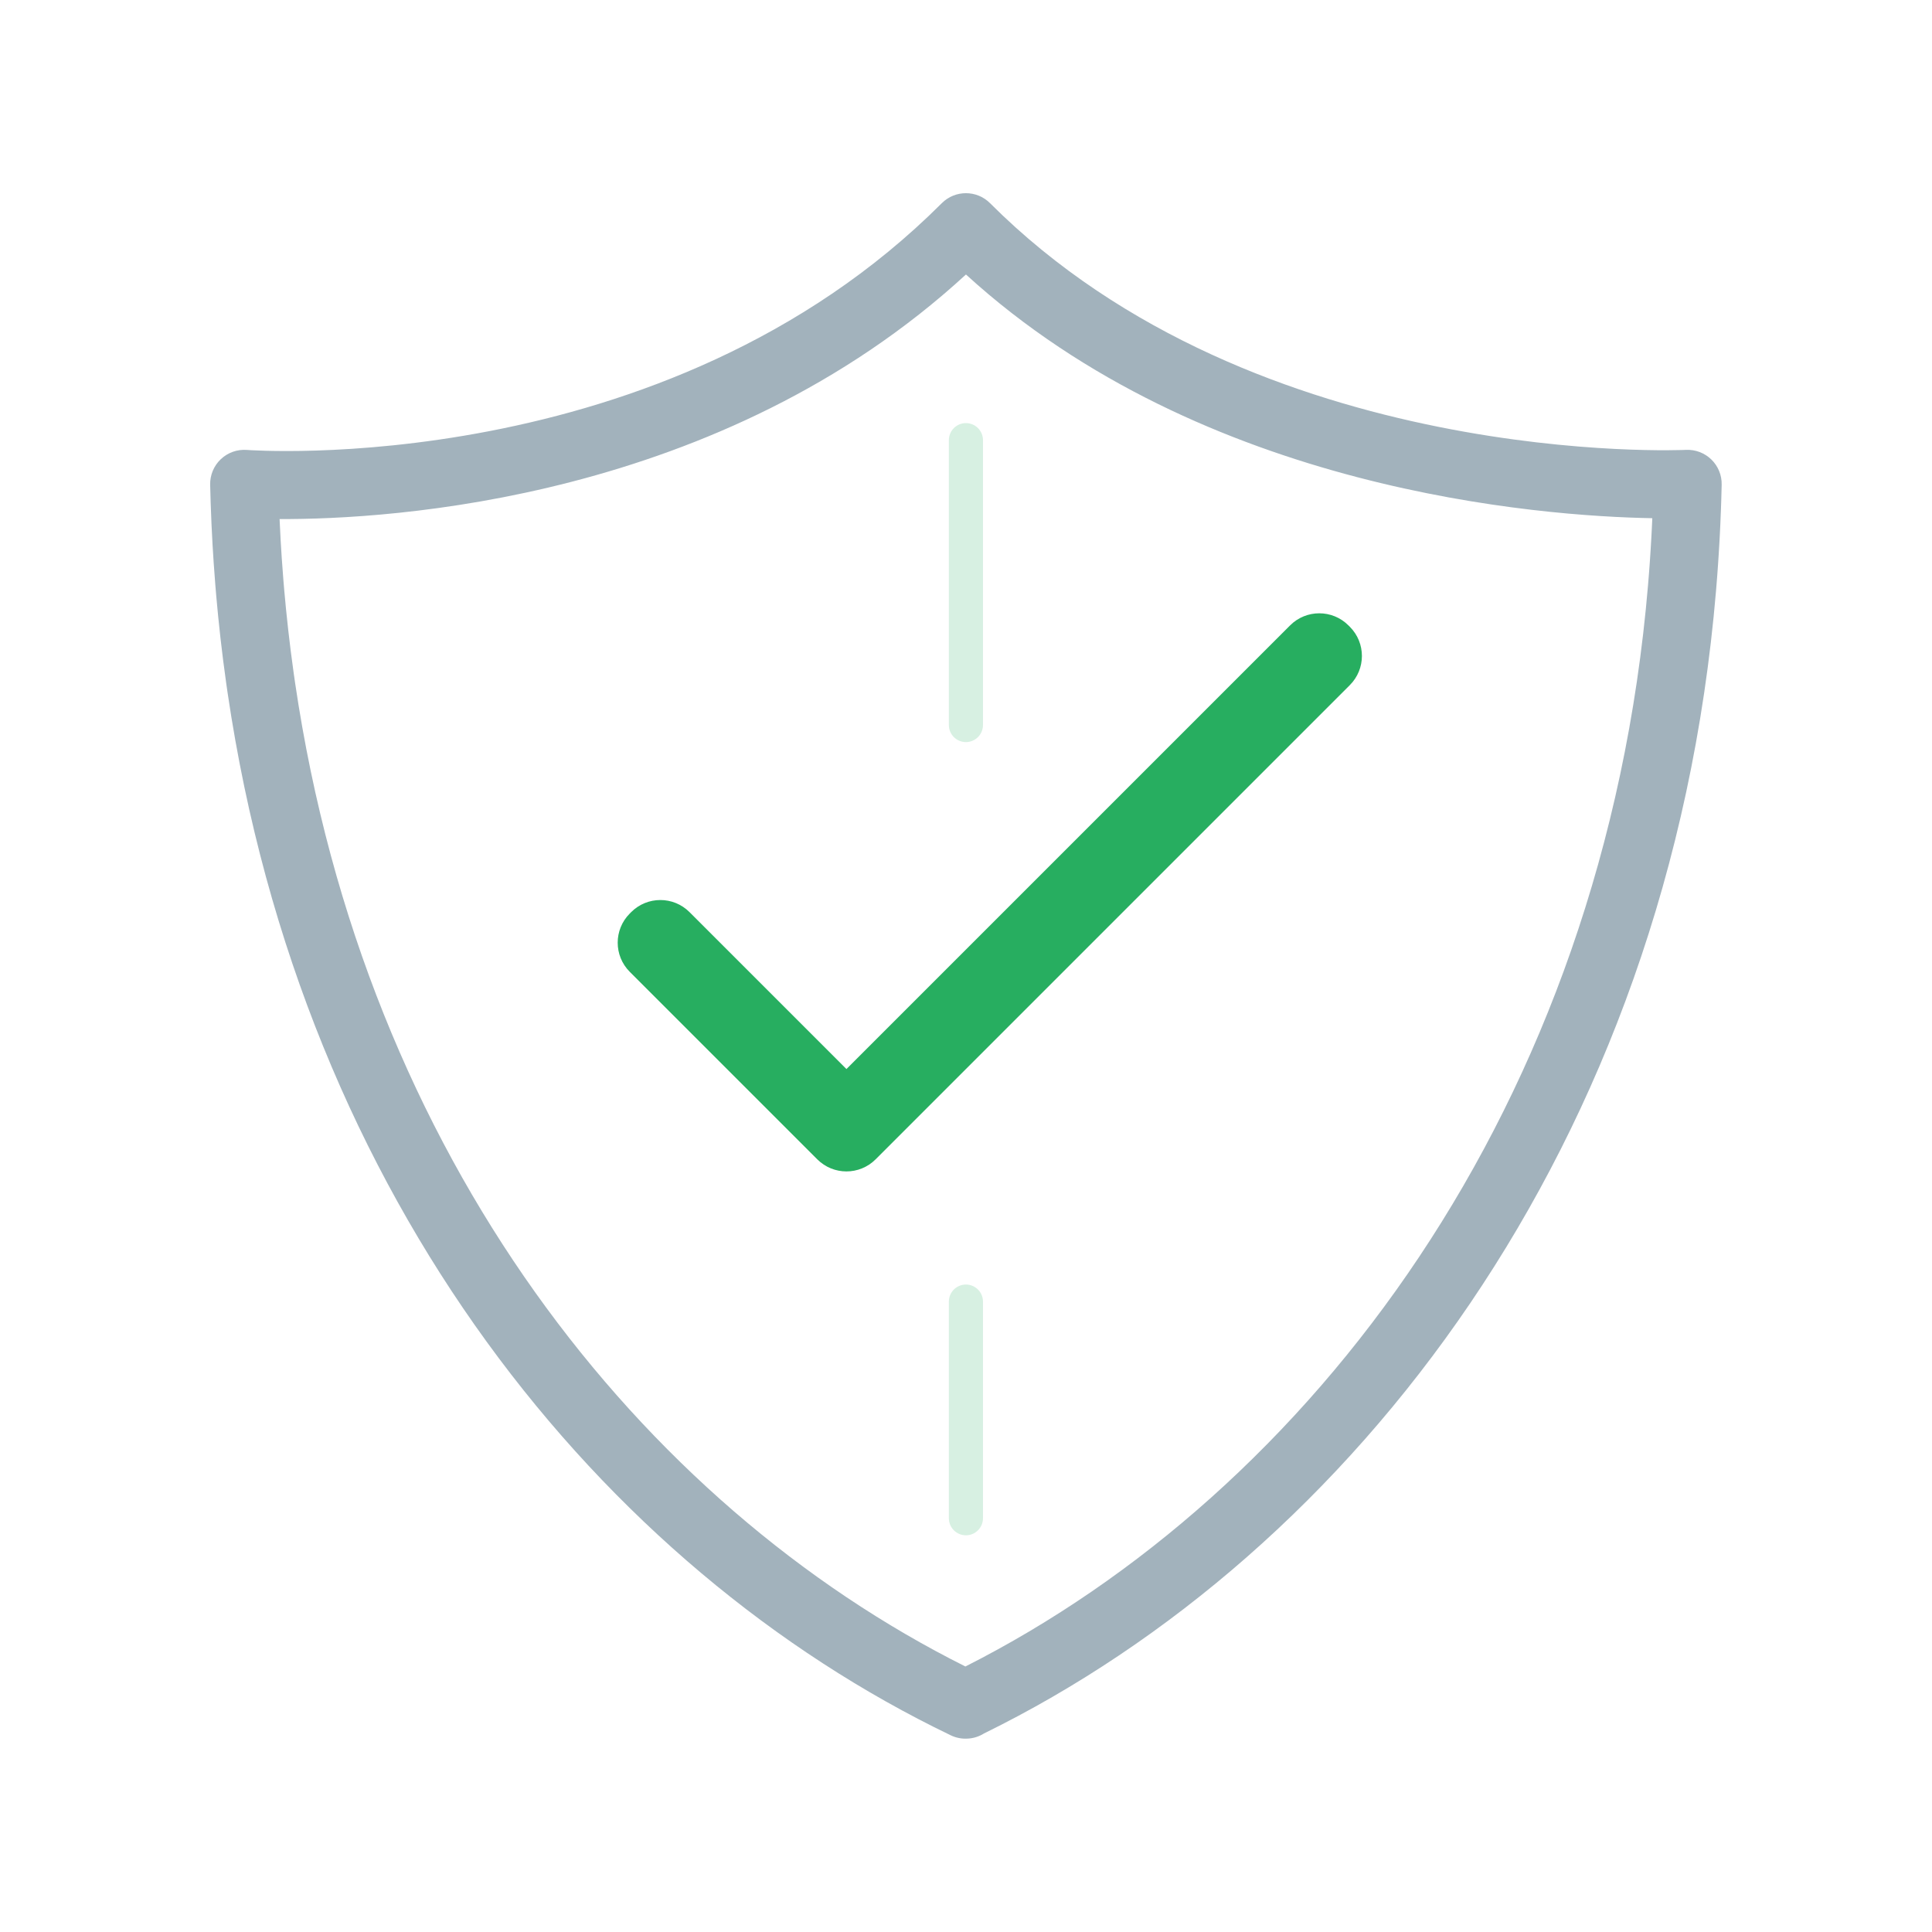 <?xml version="1.0" encoding="UTF-8" standalone="no"?><!DOCTYPE svg PUBLIC "-//W3C//DTD SVG 1.1//EN" "http://www.w3.org/Graphics/SVG/1.1/DTD/svg11.dtd"><svg width="100%" height="100%" viewBox="0 0 4167 4167" version="1.1" xmlns="http://www.w3.org/2000/svg" xmlns:xlink="http://www.w3.org/1999/xlink" xml:space="preserve" xmlns:serif="http://www.serif.com/" style="fill-rule:evenodd;clip-rule:evenodd;stroke-linejoin:round;stroke-miterlimit:2;"><rect id="Errors-4" serif:id="Errors 4" x="0" y="-0" width="4166.67" height="4166.67" style="fill:none;"/><path d="M2050.06,3742.49c-750.636,-361.151 -1397.5,-1152.62 -1559.07,-2247.54c-0.945,-6.404 -1.873,-12.818 -2.775,-19.183l-0.354,-2.493c-0.007,-0.051 -0.015,-0.101 -0.022,-0.152c0,0 -0.154,-1.103 -0.147,-1.052c-2.22,-15.768 -4.339,-31.596 -6.352,-47.447c-0,-0 -0.306,-2.403 -0.316,-2.475c-3.923,-31.058 -7.459,-62.363 -10.593,-93.896c-1.368,-13.739 -2.66,-27.523 -3.875,-41.348c-0.701,-7.976 -1.378,-15.967 -2.026,-23.955c-1.327,-16.332 -2.548,-32.72 -3.665,-49.18c-0.867,-12.806 -1.67,-25.655 -2.406,-38.539c-1.73,-30.249 -3.097,-60.62 -4.098,-91.164c-0.418,-12.742 -0.775,-25.654 -1.067,-38.601c-0.468,-20.764 7.861,-40.759 22.931,-55.05c15.07,-14.292 35.478,-21.549 56.188,-19.981c0,-0 897.947,68.724 1498.88,-532.213c28.736,-28.736 75.327,-28.736 104.063,-0c576.798,576.798 1501,532.083 1501,532.083c20.43,-0.955 40.335,6.636 54.941,20.952c14.606,14.316 22.596,34.065 22.051,54.509l-0.806,30.294c-0.003,0.126 -0.007,0.251 -0.011,0.376c0,-0 -0.24,7.553 -0.242,7.631c-0.141,4.3 -0.289,8.597 -0.448,12.95c-0.399,10.997 -0.845,21.968 -1.342,33.075c-0.001,0.032 -0.003,0.064 -0.004,0.096c-0,0 -0.346,7.496 -0.349,7.568c-0.187,3.963 -0.379,7.923 -0.579,11.857c-0.185,3.661 -0.374,7.319 -0.568,10.992c-0.002,0.039 -0.004,0.079 -0.006,0.118c0,0 -0.405,7.463 -0.41,7.542c-0.48,8.682 -0.991,17.348 -1.54,26.136c-0.459,7.341 -0.939,14.67 -1.446,22.097c-0.278,4.057 -0.563,8.11 -0.867,12.373c-0.441,6.142 -0.898,12.274 -1.369,18.378c-0.683,8.885 -1.397,17.752 -2.153,26.728c-101.251,1200.66 -786.208,2075.76 -1578.81,2464.76c-11.432,7.195 -24.731,11.145 -38.437,11.249l-1.586,0.006l-0.382,0.01l-0.193,-0.007c-1.359,-0.012 -2.717,-0.061 -4.073,-0.152l-0.33,-0.012l-0.501,-0.05l-1.407,-0.106l-2.351,-0.27l-0.326,-0.033l-0.099,-0.016c-1.327,-0.177 -2.647,-0.39 -3.962,-0.649l-0.498,-0.082l-0.478,-0.11c-1.313,-0.265 -2.619,-0.567 -3.919,-0.898l-0.123,-0.029l-0.353,-0.104l-2.17,-0.607l-1.484,-0.479l-0.461,-0.137l-0.262,-0.096c-1.319,-0.441 -2.626,-0.921 -3.919,-1.441l-0.219,-0.08l-0.339,-0.15c-1.511,-0.617 -3.005,-1.285 -4.477,-2.001Zm33.365,-3150.45c-529.855,487.218 -1241.87,528.445 -1480.42,527.499c0.685,15.804 1.483,31.563 2.382,47.29c0.707,12.369 1.477,24.7 2.31,36.984c1.071,15.799 2.243,31.533 3.519,47.224c0.621,7.666 1.27,15.325 1.943,22.974c1.166,13.266 2.405,26.487 3.717,39.674c3.005,30.235 6.395,60.243 10.147,89.942c-0,-0 0.306,2.403 0.309,2.429c1.932,15.215 3.963,30.383 6.091,45.493c0.002,0.017 0.004,0.034 0.007,0.051c-0,-0 0.154,1.103 0.133,0.951c-0,0 0.354,2.494 0.361,2.538c0.867,6.125 1.754,12.255 2.657,18.376c151.149,1024.32 746.506,1771.09 1445.64,2120.88c742.812,-375.758 1377.17,-1204.04 1472.35,-2332.72c0.724,-8.607 1.41,-17.122 2.068,-25.676c0.453,-5.869 0.89,-11.744 1.31,-17.587c0.291,-4.081 0.566,-7.997 0.834,-11.908c0.487,-7.128 0.948,-14.17 1.389,-21.228c0.528,-8.441 1.018,-16.761 1.475,-25.017c0,-0 0.405,-7.462 0.399,-7.344c0.187,-3.556 0.371,-7.099 0.552,-10.685c0.192,-3.787 0.376,-7.562 0.55,-11.267c0,-0 0.346,-7.496 0.341,-7.399l0.237,-5.847c-239.195,-4.2 -967.467,-57.31 -1480.3,-525.621Z" style="fill:#a2b2bc;"/><path d="M1762.74,2500.49l-404.408,-404.408c-34.733,-34.733 -34.733,-91.048 -0,-125.784l3.03,-3.034c34.733,-34.736 91.051,-34.736 125.784,0l338.486,338.483l956.912,-956.908c34.732,-34.733 91.051,-34.733 125.783,-0l3.031,3.034c34.732,34.732 34.732,91.047 -0,125.783l-1022.83,1022.84c-34.736,34.732 -91.051,34.732 -125.784,-0.004Z" style="fill:#27ae60;"/><path d="M2120.12,3274.59l0,-467.256c0,-20.306 -16.486,-36.791 -36.792,-36.791c-20.306,-0 -36.791,16.485 -36.791,36.791l-0,467.256c-0,20.306 16.485,36.792 36.791,36.792c20.306,-0 36.792,-16.486 36.792,-36.792Zm-73.583,-2325.24l-0,614.423c-0,20.305 16.485,36.791 36.791,36.791c20.306,0 36.792,-16.486 36.792,-36.791l0,-614.423c0,-20.306 -16.486,-36.792 -36.792,-36.792c-20.306,0 -36.791,16.486 -36.791,36.792Z" style="fill:#d7f0e2;"/></svg>